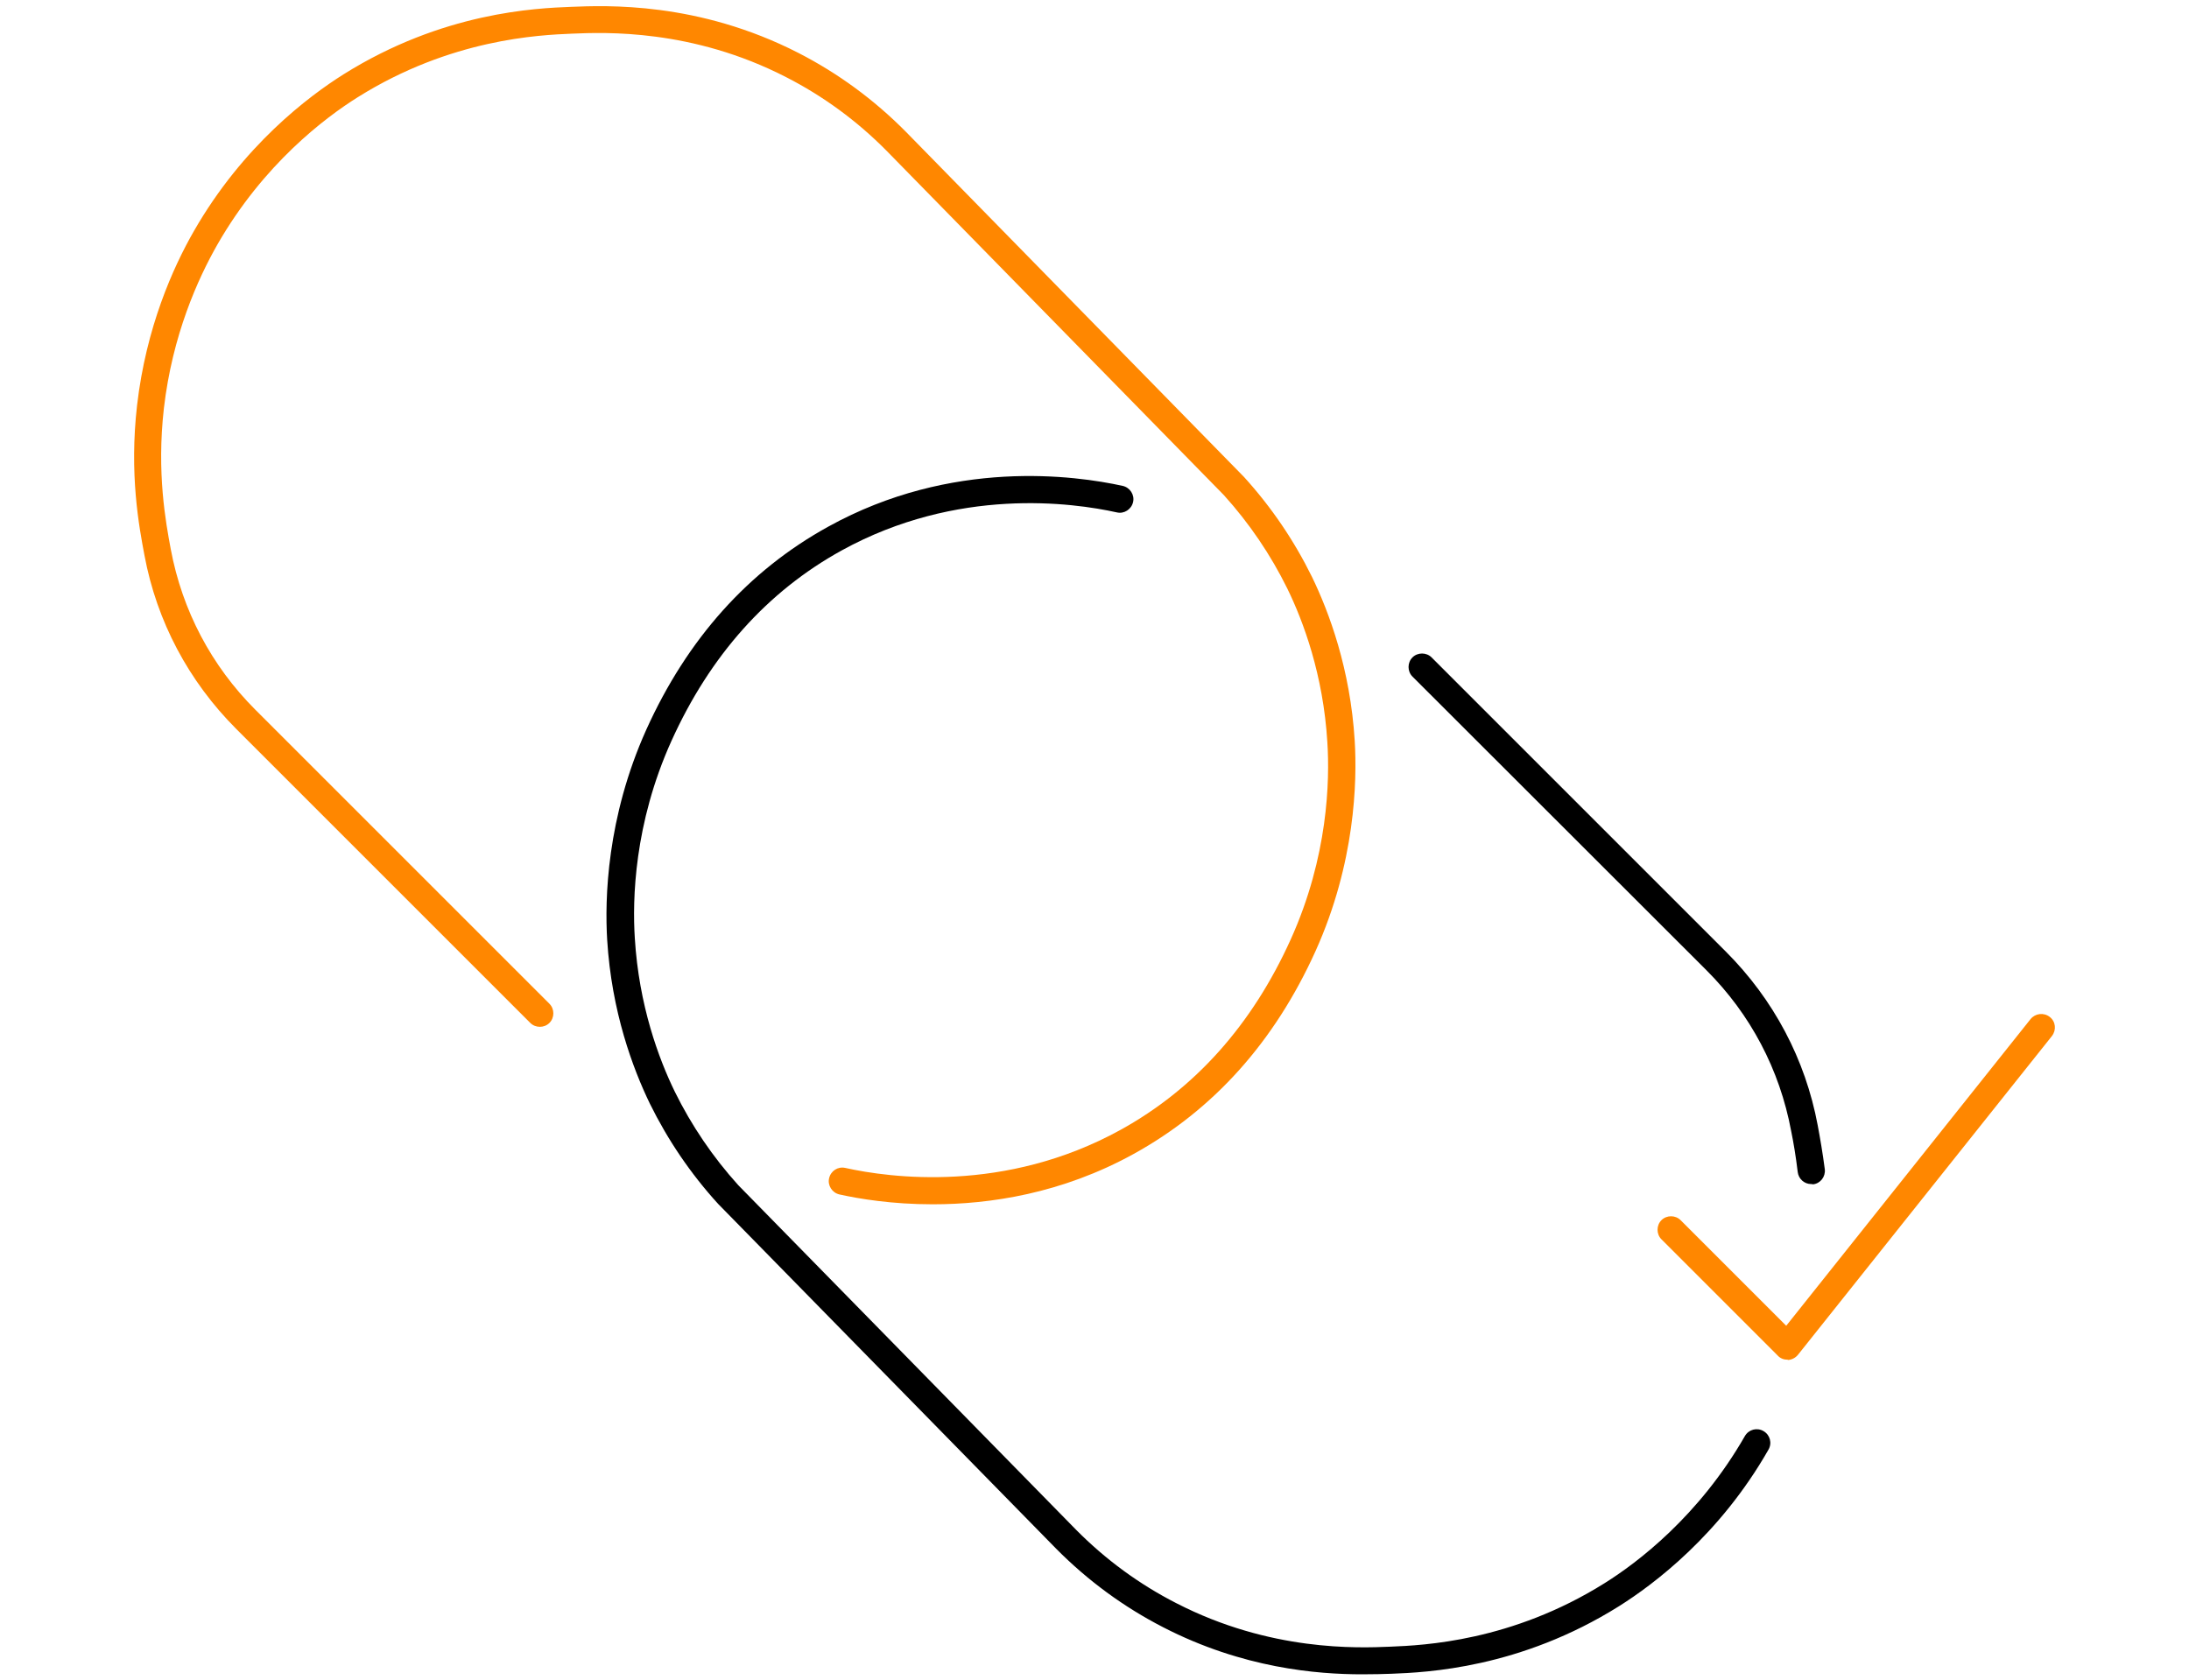 <?xml version="1.0" encoding="UTF-8"?>
<svg xmlns="http://www.w3.org/2000/svg" xmlns:xlink="http://www.w3.org/1999/xlink" version="1.1" id="Ebene_2" x="0px" y="0px" viewBox="0 0 800 614.2" style="enable-background:new 0 0 800 614.2;" xml:space="preserve">
<style type="text/css">
	.st0{fill:#FF8700;}
</style>
<g>
	<path class="st0" d="M340.9,440.2c-14.9,0-26.9-2-34.1-3.6c-2.7-0.6-4.4-3.3-3.8-5.9c0.6-2.7,3.2-4.4,5.9-3.8   c16.2,3.6,58.3,9.4,100.6-13.9c27.2-15,48.1-38.4,62.2-69.6c13.7-30.3,14.3-58.1,13.4-72.1c-1.5-24.7-8.8-44.2-14.6-56.1   c-6.1-12.4-13.9-23.9-23.2-34.2L323.9,55c-10.8-10.9-23.1-19.9-36.6-26.8c-34.4-17.7-66.3-16.4-78.2-15.9   c-12.1,0.5-44.3,1.9-78.3,23.2c-12,7.5-34.5,24.5-51.3,53.8c-7.2,12.6-16.5,33.2-19.6,59.9c-2.7,23.7,0.7,41.8,2.5,51.5   c4.2,22.5,14.9,42.7,30.9,58.7l107.5,107.5c1.9,1.9,1.9,5.1,0,7c-1.9,1.9-5.1,1.9-7,0L86.4,266.5C68.9,249,57.3,227.1,52.8,203   c-2-10.6-5.6-29.7-2.7-54.9c3.3-28.4,13.1-50.3,20.8-63.7c17.9-31.2,41.9-49.2,54.6-57.2C161.8,4.4,195.9,3,208.7,2.5   c12.7-0.5,46.4-2,83.2,16.9c14.4,7.4,27.5,17,39.1,28.7l123.6,126.2c10.1,11.1,18.4,23.4,24.9,36.6c6.2,12.8,14,33.6,15.6,59.9   c0.9,14.8,0.2,44.6-14.3,76.8c-15,33.2-37.3,58.1-66.5,74.2C388,436.3,361.7,440.2,340.9,440.2z"></path>
	<path d="M661.9,432.8c-2.5,0-4.6-1.9-4.9-4.4c-0.7-5.8-1.5-10.6-2.4-15c-4.2-22.5-14.9-42.7-30.9-58.7L516.2,247.3   c-1.9-1.9-1.9-5.1,0-7s5.1-1.9,7,0l107.5,107.5c17.5,17.5,29.1,39.4,33.6,63.5c0.9,4.8,1.8,10,2.6,16.1c0.3,2.7-1.6,5.2-4.3,5.5   C662.3,432.8,662.1,432.8,661.9,432.8z"></path>
	<path d="M497.8,612c-16.4,0-43.6-2.2-72.7-17.2c-14.4-7.4-27.5-17-39.1-28.7L262.4,440c-10.1-11.1-18.4-23.4-24.9-36.6   c-6.2-12.8-14-33.6-15.6-59.9c-0.9-14.8-0.2-44.6,14.3-76.8c15-33.2,37.3-58.1,66.5-74.2c45.2-25,90.3-18.7,107.6-14.9   c2.7,0.6,4.4,3.3,3.8,5.9c-0.6,2.7-3.3,4.4-5.9,3.8c-16.2-3.6-58.3-9.4-100.6,13.9c-27.2,15-48.1,38.4-62.2,69.6   c-13.7,30.3-14.3,58.1-13.4,72.1c1.5,24.7,8.8,44.2,14.6,56.1c6.1,12.4,13.9,23.9,23.2,34.2l123.5,126   c10.8,10.9,23.1,19.9,36.6,26.8c34.4,17.7,66.3,16.4,78.2,15.9c12.1-0.5,44.3-1.9,78.3-23.2c12-7.5,34.5-24.5,51.3-53.8   c1.4-2.4,4.4-3.2,6.8-1.8c2.4,1.4,3.2,4.4,1.8,6.8c-17.8,31.2-41.9,49.2-54.6,57.2c-36.2,22.7-70.3,24.2-83.2,24.7   C505.7,611.9,502.1,612,497.8,612z"></path>
	<path class="st0" d="M653.2,497c-1.3,0-2.6-0.5-3.5-1.5L607.2,453c-1.9-1.9-1.9-5.1,0-7s5.1-1.9,7,0l38.6,38.6l89.3-112.1   c1.7-2.1,4.8-2.5,7-0.8s2.5,4.8,0.8,7l-92.8,116.5c-0.9,1.1-2.2,1.8-3.6,1.9C653.4,497,653.3,497,653.2,497z"></path>
</g>
</svg>
